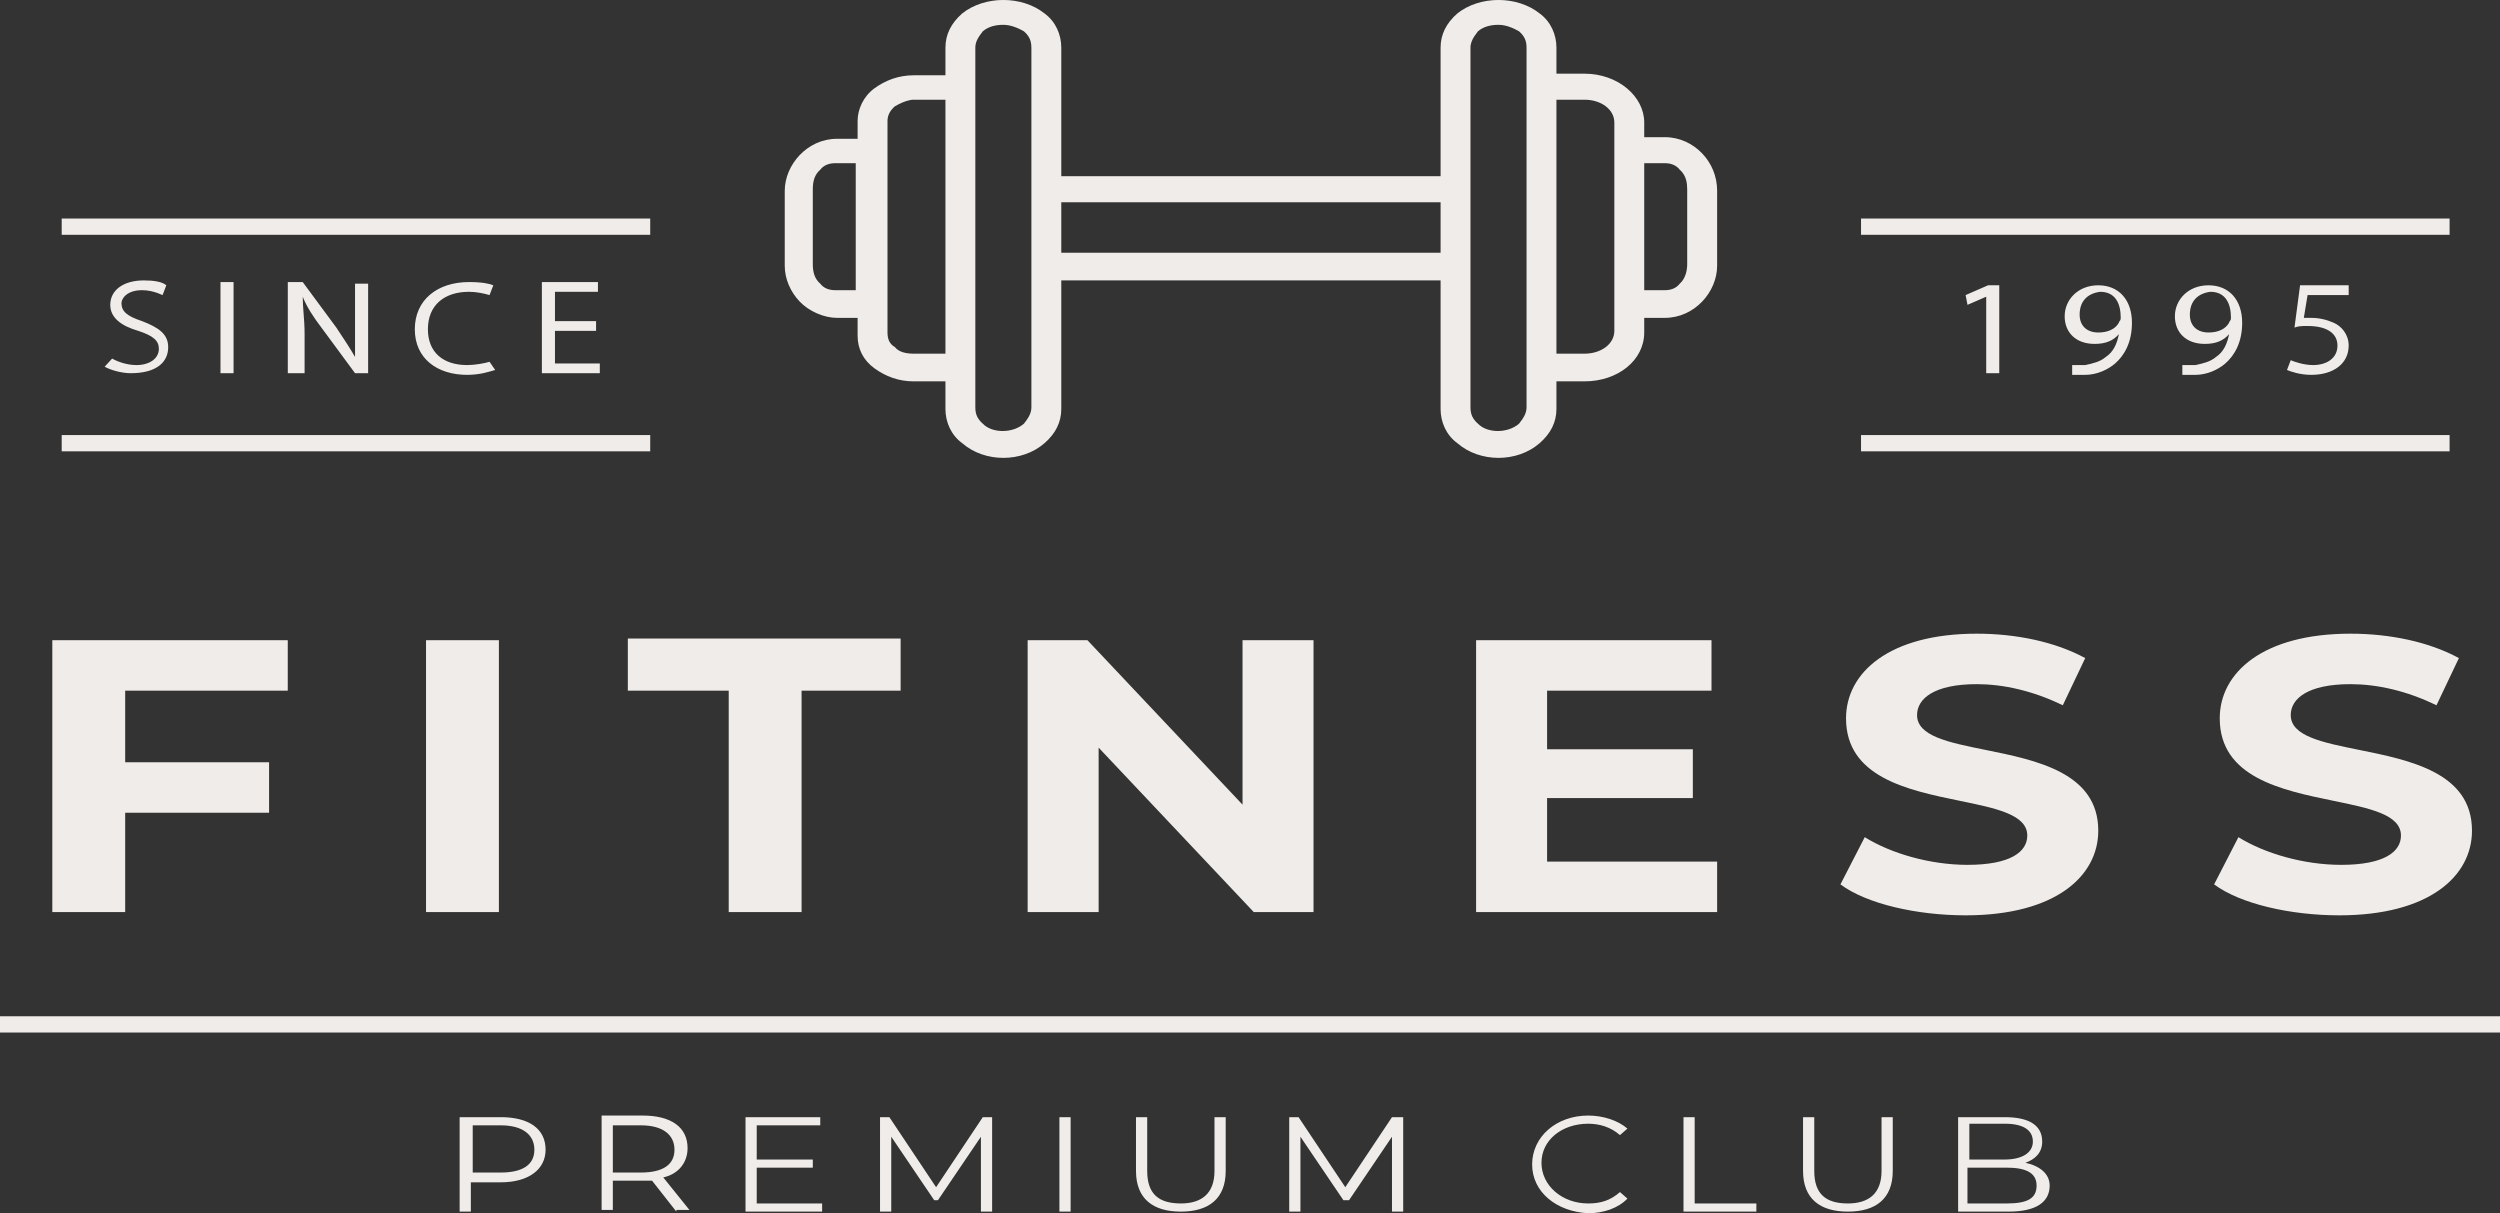 <svg width="68" height="33" viewBox="0 0 68 33" fill="none" xmlns="http://www.w3.org/2000/svg">
<rect x="0" y="0" width="68" height="33" fill="#333333" stroke="none"/>
<path fill-rule="evenodd" clip-rule="evenodd" d="M45.282 3.731C45.689 3.731 46.045 3.908 46.299 4.173C46.553 4.439 46.706 4.793 46.706 5.192V7.229C46.706 7.583 46.553 7.937 46.299 8.203C46.045 8.469 45.689 8.646 45.282 8.646H44.723V9.044C44.723 9.797 44.012 10.373 43.097 10.373H42.335V11.125C42.335 11.48 42.182 11.79 41.877 12.055C41.572 12.321 41.166 12.454 40.759 12.454C40.353 12.454 39.946 12.321 39.641 12.055C39.336 11.834 39.184 11.48 39.184 11.125V7.627H28.867V11.125C28.867 11.48 28.715 11.79 28.41 12.055C28.105 12.321 27.698 12.454 27.291 12.454C26.885 12.454 26.478 12.321 26.173 12.055C25.869 11.834 25.716 11.48 25.716 11.125V10.373H24.852C24.445 10.373 24.09 10.24 23.785 10.018C23.48 9.797 23.327 9.487 23.327 9.133V8.646H22.768C22.413 8.646 22.006 8.469 21.752 8.203C21.498 7.937 21.345 7.583 21.345 7.229V5.192C21.345 4.838 21.498 4.483 21.752 4.218C22.006 3.952 22.362 3.775 22.768 3.775H23.327V3.288C23.327 2.978 23.48 2.624 23.785 2.402C24.09 2.181 24.445 2.048 24.852 2.048H25.716V1.295C25.716 0.941 25.869 0.631 26.173 0.365C26.783 -0.122 27.8 -0.122 28.41 0.365C28.715 0.587 28.867 0.941 28.867 1.295V4.793H39.184V1.295C39.184 0.941 39.336 0.631 39.641 0.365C40.251 -0.122 41.267 -0.122 41.877 0.365C42.182 0.587 42.335 0.941 42.335 1.295V2.004H43.097C44.012 2.004 44.723 2.624 44.723 3.332V3.731H45.282ZM22.311 7.716C22.413 7.849 22.565 7.893 22.718 7.893H23.276V4.439H22.718C22.565 4.439 22.413 4.483 22.311 4.616C22.158 4.749 22.108 4.926 22.108 5.148V7.184C22.108 7.406 22.158 7.583 22.311 7.716ZM24.344 9.443C24.445 9.576 24.649 9.62 24.852 9.62H25.716V2.712H24.852C24.729 2.712 24.574 2.769 24.439 2.838C24.405 2.855 24.374 2.872 24.344 2.889C24.282 2.943 24.238 2.996 24.206 3.049C24.159 3.129 24.14 3.208 24.14 3.288V4.085V8.203V9.044C24.14 9.221 24.191 9.354 24.344 9.443ZM27.851 11.524C27.952 11.391 28.054 11.258 28.054 11.081V7.229V5.148V1.295C28.054 1.23 28.047 1.171 28.031 1.116C28.003 1.02 27.947 0.936 27.851 0.852C27.698 0.764 27.495 0.675 27.291 0.675C27.088 0.675 26.885 0.72 26.732 0.852C26.705 0.888 26.678 0.924 26.652 0.96C26.623 1.002 26.597 1.045 26.576 1.09C26.547 1.153 26.529 1.22 26.529 1.295V2.358V9.974V11.081C26.529 11.258 26.58 11.391 26.732 11.524C26.986 11.79 27.546 11.79 27.851 11.524ZM28.867 5.502V6.875H39.184V5.502H28.867ZM41.318 11.524C41.42 11.391 41.522 11.258 41.522 11.081V10.018V2.402V1.295C41.522 1.118 41.471 0.985 41.318 0.852C41.166 0.764 40.963 0.675 40.759 0.675C40.556 0.675 40.353 0.72 40.2 0.852C40.133 0.941 40.065 1.029 40.028 1.13C40.008 1.181 39.997 1.236 39.997 1.295V5.148V7.229V11.081C39.997 11.258 40.048 11.391 40.2 11.524C40.454 11.79 41.013 11.79 41.318 11.524ZM43.097 9.62C43.554 9.62 43.91 9.354 43.91 9V8.247V4.085V3.332C43.91 2.978 43.554 2.712 43.097 2.712H42.335V9.62H43.097ZM45.689 7.716C45.842 7.583 45.892 7.362 45.892 7.184V5.148C45.892 4.964 45.857 4.811 45.758 4.688C45.738 4.663 45.715 4.639 45.689 4.616C45.587 4.483 45.435 4.439 45.282 4.439H44.723V7.893H45.282C45.435 7.893 45.587 7.849 45.689 7.716ZM3.405 20.734V18.786H7.827V17.413H1.423V24.808H3.405V22.107H7.319V20.734H3.405ZM11.588 17.413H13.57V24.808H11.588V17.413ZM17.077 18.786H19.771H19.821V24.808H21.803V18.786H24.497V17.369H17.077V18.786ZM35.728 17.413V24.808H34.102L29.883 20.336V24.808H27.952V17.413H29.578L33.797 21.886V17.413H35.728ZM46.706 24.808V23.435H42.081V21.708H46.045V20.38H42.081V18.786H46.553V17.413H40.15V24.808H46.706ZM50.06 24.055L50.721 22.771C51.432 23.214 52.499 23.524 53.516 23.524C54.685 23.524 55.142 23.17 55.142 22.727C55.142 22.158 54.296 21.985 53.305 21.782C51.904 21.494 50.212 21.147 50.212 19.539C50.212 18.299 51.381 17.236 53.77 17.236C54.837 17.236 55.904 17.457 56.718 17.9L56.108 19.184C55.294 18.786 54.481 18.609 53.77 18.609C52.601 18.609 52.144 19.007 52.144 19.45C52.144 20.021 52.997 20.194 53.994 20.395C55.393 20.678 57.073 21.017 57.073 22.594C57.073 23.834 55.904 24.897 53.465 24.897C52.144 24.897 50.771 24.587 50.06 24.055ZM60.885 22.771L60.224 24.055C60.936 24.587 62.308 24.897 63.629 24.897C66.069 24.897 67.238 23.834 67.238 22.594C67.238 21.017 65.557 20.678 64.159 20.395C63.162 20.194 62.308 20.021 62.308 19.45C62.308 19.007 62.765 18.609 63.934 18.609C64.646 18.609 65.459 18.786 66.272 19.184L66.882 17.9C66.069 17.457 65.001 17.236 63.934 17.236C61.546 17.236 60.377 18.299 60.377 19.539C60.377 21.147 62.068 21.494 63.47 21.782C64.461 21.985 65.306 22.158 65.306 22.727C65.306 23.17 64.849 23.524 63.68 23.524C62.664 23.524 61.596 23.214 60.885 22.771ZM14.84 31.273C14.84 31.805 14.382 32.159 13.62 32.159H12.807V32.956H12.502V30.387H13.62C14.382 30.387 14.84 30.698 14.84 31.273ZM14.535 31.273C14.535 30.875 14.23 30.609 13.62 30.609H12.858V31.893H13.62C14.23 31.893 14.535 31.672 14.535 31.273ZM17.736 32.114L18.397 32.956V32.911H18.753L18.041 32.026C18.448 31.937 18.702 31.627 18.702 31.229C18.702 30.653 18.245 30.343 17.482 30.343H16.364V32.911H16.669V32.114H17.482H17.736ZM17.432 30.609C18.041 30.609 18.346 30.875 18.346 31.273C18.346 31.672 18.041 31.893 17.432 31.893H16.669V30.609H17.432ZM22.362 32.734V32.956H20.278V30.387H22.311V30.609H20.583V31.539H22.108V31.76H20.583V32.734H22.362ZM26.986 32.956V30.387H26.732L25.462 32.292L24.191 30.387H23.937V32.956H24.242V30.919L25.411 32.646H25.512L26.681 30.919V32.956H26.986ZM28.816 30.387H29.121V32.956H28.816V30.387ZM30.899 30.387V31.849C30.899 32.602 31.357 32.956 32.119 32.956C32.881 32.956 33.339 32.602 33.339 31.849V30.387H33.034V31.849C33.034 32.469 32.678 32.734 32.119 32.734C31.509 32.734 31.204 32.469 31.204 31.849V30.387H30.899ZM38.167 30.387V32.956H37.862V30.919L36.694 32.646H36.541L35.372 30.919V32.956H35.067V30.387H35.321L36.592 32.292L37.862 30.387H38.167ZM43.199 30.343C42.335 30.343 41.674 30.919 41.674 31.672C41.674 32.424 42.335 32.956 43.199 33C43.605 33 44.012 32.867 44.266 32.602L44.063 32.424C43.809 32.646 43.554 32.734 43.199 32.734C42.487 32.734 41.928 32.247 41.928 31.627C41.928 31.008 42.487 30.565 43.199 30.565C43.504 30.565 43.809 30.653 44.063 30.875L44.266 30.698C44.012 30.476 43.605 30.343 43.199 30.343ZM45.791 30.387H46.095V32.734H47.773V32.956H45.791V30.387ZM49.043 30.387V31.849C49.043 32.602 49.501 32.956 50.263 32.956C51.025 32.956 51.483 32.602 51.483 31.849V30.387H51.178V31.849C51.178 32.469 50.822 32.734 50.263 32.734C49.653 32.734 49.348 32.469 49.348 31.849V30.387H49.043ZM55.751 32.247C55.751 32.69 55.395 32.956 54.633 32.956H53.261V30.387H54.532C55.192 30.387 55.548 30.609 55.548 31.052C55.548 31.362 55.345 31.539 55.091 31.627C55.497 31.716 55.751 31.937 55.751 32.247ZM53.566 30.609V31.539H54.532C54.989 31.539 55.294 31.362 55.294 31.052C55.294 30.742 55.04 30.565 54.532 30.565H53.566V30.609ZM55.395 32.247C55.395 31.893 55.091 31.76 54.582 31.76H53.515V32.734H54.582C55.141 32.734 55.395 32.602 55.395 32.247ZM3.711 9.93C3.457 9.93 3.203 9.841 3.05 9.753L2.847 9.974C2.999 10.063 3.304 10.151 3.558 10.151C4.27 10.151 4.575 9.841 4.575 9.443C4.575 9.089 4.321 8.911 3.863 8.734C3.457 8.601 3.304 8.469 3.304 8.247C3.304 8.114 3.457 7.893 3.863 7.893C4.032 7.893 4.178 7.932 4.287 7.971C4.342 7.991 4.388 8.011 4.422 8.026L4.524 7.76C4.47 7.713 4.388 7.679 4.278 7.657C4.228 7.647 4.172 7.639 4.11 7.634C4.05 7.63 3.985 7.627 3.914 7.627C3.355 7.627 2.999 7.893 2.999 8.292C2.999 8.646 3.304 8.867 3.762 9C4.168 9.133 4.321 9.266 4.321 9.487C4.321 9.753 4.067 9.93 3.711 9.93ZM6.353 7.672V10.151H5.997V7.672H6.353ZM7.828 7.672V10.151H8.285V9.089C8.285 8.877 8.271 8.69 8.257 8.515C8.246 8.361 8.234 8.215 8.234 8.07C8.336 8.336 8.539 8.646 8.743 8.911L9.657 10.151H10.013V7.716H9.657V8.734V9.709C9.59 9.592 9.523 9.484 9.452 9.373C9.427 9.334 9.401 9.294 9.375 9.254L9.269 9.093L9.149 8.911L8.234 7.672H7.828ZM13.469 10.063C13.316 10.107 13.062 10.196 12.706 10.196C11.893 10.196 11.283 9.753 11.283 8.956C11.283 8.159 11.893 7.672 12.757 7.672C13.113 7.672 13.316 7.716 13.418 7.76L13.316 8.026C13.164 7.982 12.96 7.937 12.757 7.937C12.096 7.937 11.639 8.292 11.639 8.956C11.639 9.576 12.045 9.93 12.706 9.93C12.909 9.93 13.164 9.886 13.316 9.841L13.469 10.063ZM15.095 9H16.213V8.734H15.095V7.937H16.264V7.672H14.739V10.151H16.315V9.886H15.095V9ZM1.678 5.945H17.686V6.387H1.678V5.945ZM1.678 11.834H17.686V12.277H1.678V11.834ZM50.62 5.945H66.629V6.387H50.62V5.945ZM50.62 11.834H66.629V12.277H50.62V11.834ZM54.025 8.07L53.516 8.292L53.465 8.026L54.075 7.76H54.38V10.151H54.025V8.07ZM57.278 9.709C57.125 9.841 56.922 9.886 56.718 9.93H56.413H56.363V10.196H56.718C57.023 10.196 57.328 10.063 57.532 9.886C57.786 9.664 57.989 9.31 57.989 8.779C57.989 8.159 57.633 7.76 57.074 7.76C56.515 7.76 56.159 8.159 56.159 8.601C56.159 9.044 56.464 9.354 56.973 9.354C57.278 9.354 57.481 9.266 57.633 9.089C57.583 9.354 57.481 9.576 57.278 9.709ZM57.074 9.044C56.769 9.044 56.566 8.867 56.566 8.557C56.566 8.203 56.769 7.982 57.125 7.937C57.532 7.937 57.684 8.247 57.684 8.646C57.684 8.658 57.683 8.669 57.681 8.678C57.68 8.685 57.678 8.691 57.676 8.697C57.674 8.705 57.67 8.712 57.666 8.718C57.662 8.725 57.657 8.731 57.653 8.736L57.652 8.737L57.65 8.74C57.641 8.751 57.633 8.762 57.633 8.779C57.532 8.956 57.328 9.044 57.074 9.044ZM59.716 9.93C59.919 9.886 60.123 9.841 60.275 9.709C60.478 9.576 60.58 9.354 60.631 9.089C60.478 9.266 60.275 9.354 59.97 9.354C59.462 9.354 59.157 9.044 59.157 8.601C59.157 8.159 59.513 7.76 60.072 7.76C60.631 7.76 60.987 8.159 60.987 8.779C60.987 9.31 60.783 9.664 60.529 9.886C60.326 10.063 60.021 10.196 59.716 10.196H59.36V9.93H59.411H59.716ZM59.564 8.557C59.564 8.867 59.767 9.044 60.072 9.044C60.326 9.044 60.529 8.956 60.631 8.779C60.631 8.768 60.634 8.76 60.638 8.753C60.641 8.748 60.645 8.742 60.65 8.737L60.653 8.734C60.666 8.716 60.682 8.695 60.682 8.646C60.682 8.247 60.529 7.937 60.123 7.937C59.767 7.982 59.564 8.203 59.564 8.557ZM62.766 8.026H63.833H63.884V7.76H62.562L62.41 8.911C62.456 8.892 62.501 8.881 62.552 8.875C62.613 8.867 62.682 8.867 62.766 8.867C63.325 8.867 63.579 9.089 63.579 9.399C63.579 9.753 63.274 9.93 62.918 9.93C62.788 9.93 62.658 9.907 62.548 9.878C62.444 9.851 62.358 9.819 62.308 9.797L62.206 10.063C62.308 10.107 62.562 10.196 62.867 10.196C63.477 10.196 63.884 9.886 63.884 9.399C63.884 9.089 63.68 8.867 63.477 8.779C63.274 8.69 63.07 8.646 62.867 8.646H62.664L62.766 8.026ZM0 27.642H68V28.085H0V27.642Z" fill="#F0ECE9"/>
</svg>
